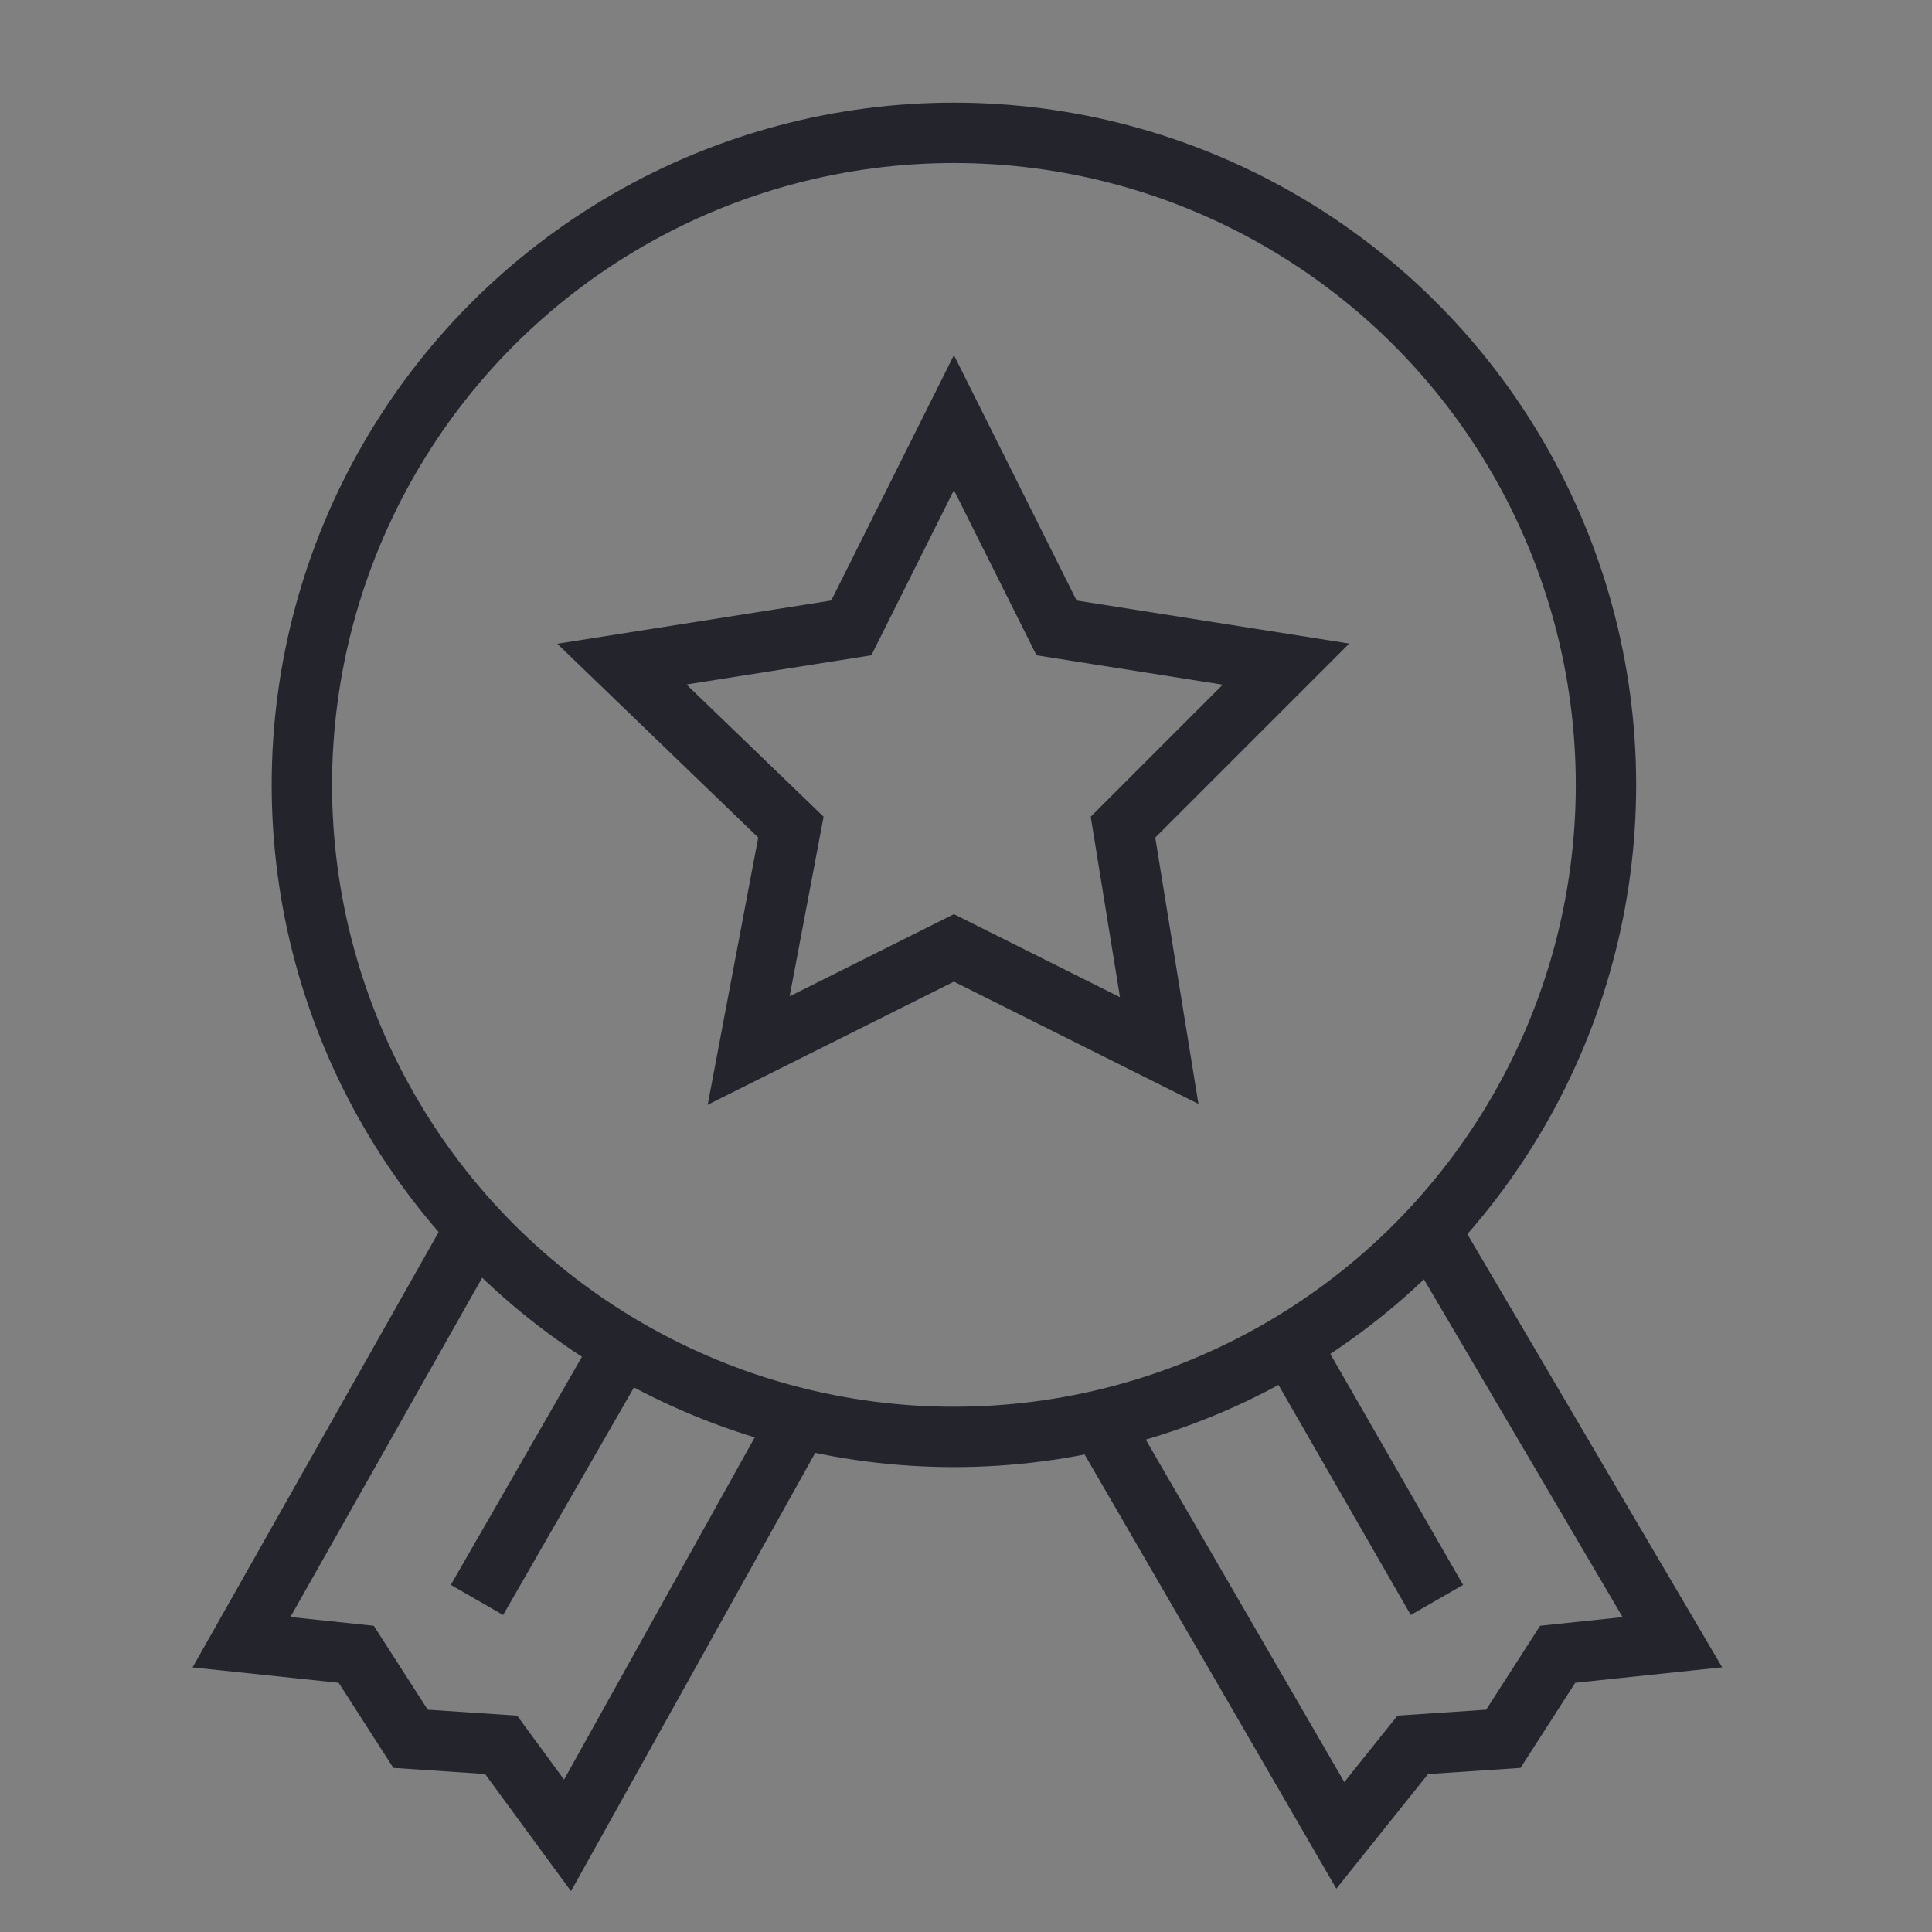 <?xml version="1.0" encoding="utf-8"?>
<!-- Generator: Adobe Illustrator 25.4.1, SVG Export Plug-In . SVG Version: 6.00 Build 0)  -->
<svg version="1.1" id="Layer_1" xmlns="http://www.w3.org/2000/svg" xmlns:xlink="http://www.w3.org/1999/xlink" x="0px" y="0px"
	 viewBox="0 0 32 32" style="enable-background:new 0 0 32 32;" xml:space="preserve">
<rect x="0" y="0" width="32" height="32" fill="#808080" stroke="none"/>
<style type="text/css">
	.st0{fill:none;stroke:#24242D;}
	.st1{fill:#FFFFFF;stroke:#24242D;}
</style>
<polyline class="st0" points="23.7,20.4 27.7,27.2 25.8,27.4 24.9,28.8 23.4,28.9 22.2,30.4 18.2,23.5 "/>
<line class="st0" x1="21.5" y1="22.5" x2="23.8" y2="26.5"/>
<polyline class="st0" points="7.9,20.3 4,27.2 5.9,27.4 6.8,28.8 8.3,28.9 9.4,30.4 13.3,23.4 "/>
<circle class="st0" cx="15.8" cy="13" r="10.8"/>
<polygon class="st0" points="15.8,7 17.5,10.4 21.3,11 18.6,13.7 19.2,17.4 15.8,15.7 12.4,17.4 13.1,13.7 10.3,11 14.1,10.4 "/>
<line class="st0" x1="10.2" y1="22.5" x2="7.9" y2="26.5"/>
<path class="st1" d="M11.1,22.8"/>
</svg>
